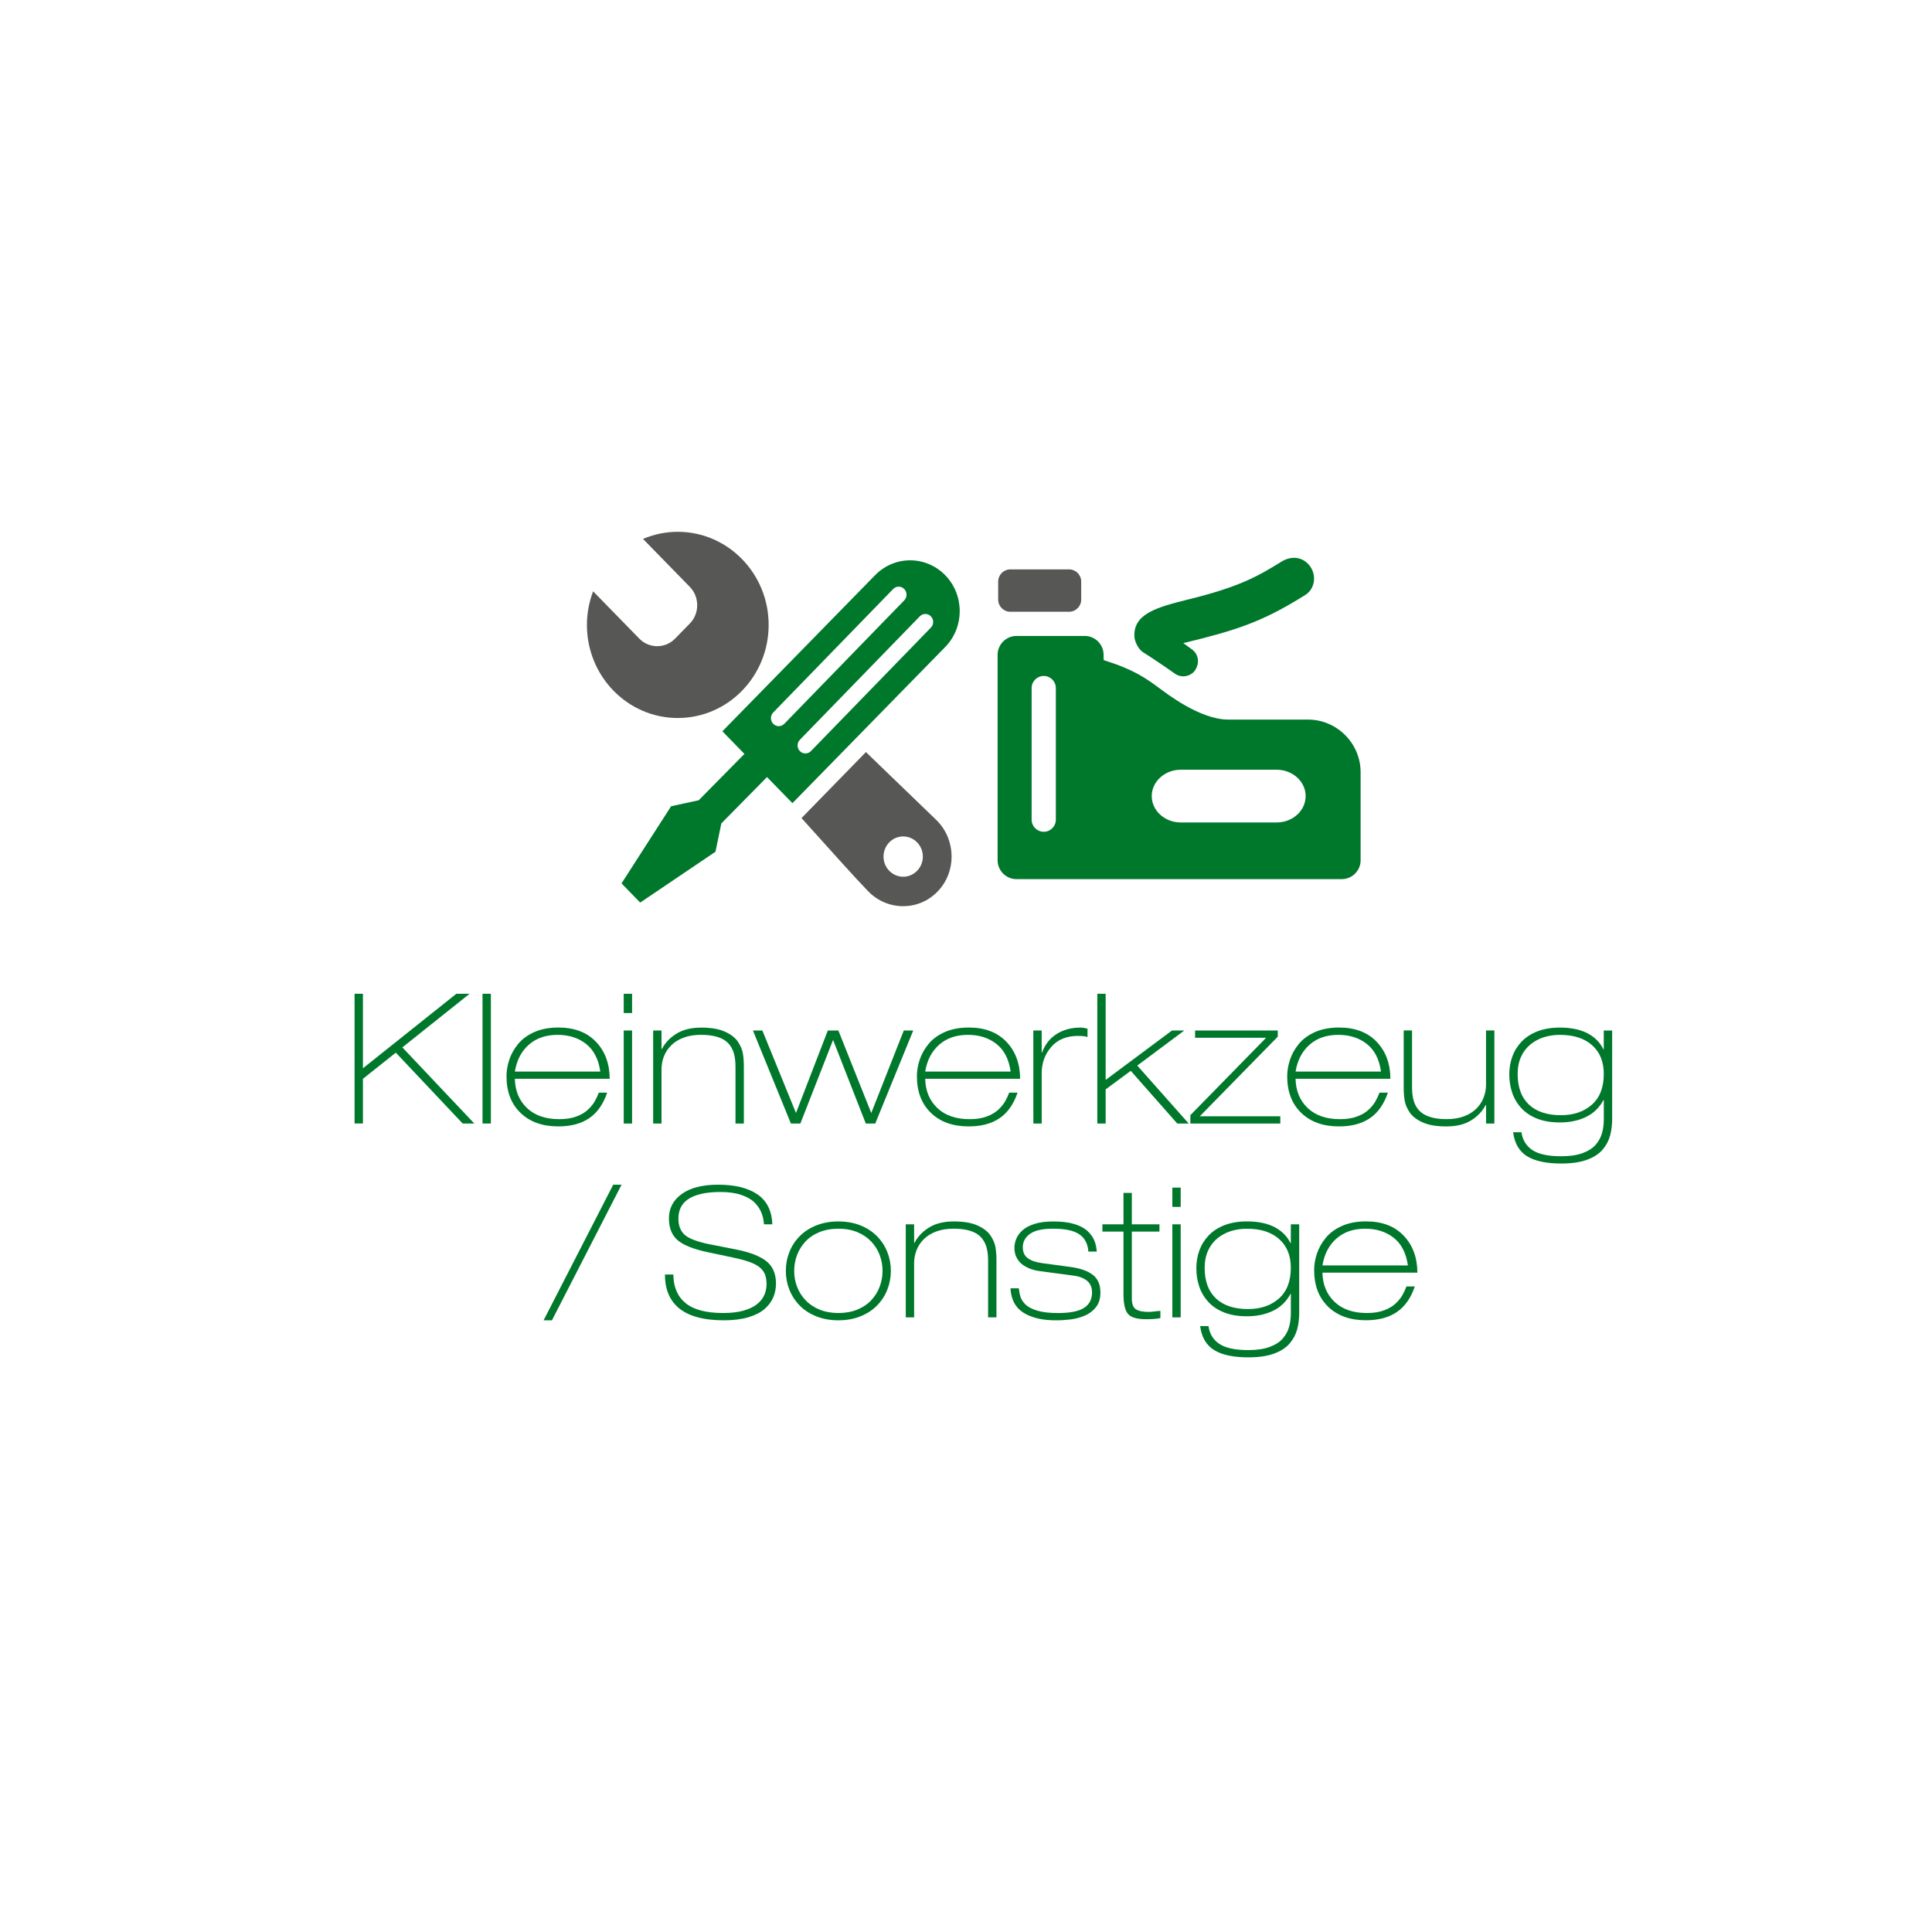 <?xml version="1.0" encoding="utf-8"?>
<!-- Generator: Adobe Illustrator 24.1.2, SVG Export Plug-In . SVG Version: 6.00 Build 0)  -->
<svg version="1.1" id="Ebene_1" xmlns="http://www.w3.org/2000/svg" xmlns:xlink="http://www.w3.org/1999/xlink" x="0px" y="0px"
	 viewBox="0 0 800 800" style="enable-background:new 0 0 800 800;" xml:space="preserve">
<style type="text/css">
	.st0{fill:#575756;}
	.st1{fill:#00782C;}
</style>
<g>
	<path class="st0" d="M388.03,339.85c0.01-0.01-29.47-28.43-29.47-28.43l-26.67,27.33c12.35,13.71,22.5,25.08,27.63,30.33
		c7.94,8.15,20.78,8.22,28.65,0.15C396.05,361.15,395.98,348,388.03,339.85z M379.74,360.59c-3.17,3.26-8.34,3.26-11.51,0
		c-3.18-3.24-3.18-8.54,0-11.8c3.17-3.25,8.34-3.25,11.51,0C382.93,352.05,382.93,357.34,379.74,360.59z M318.28,258.76
		c0,21.3-16.85,38.55-37.63,38.55c-20.77,0-37.62-17.25-37.62-38.55c0-4.91,0.93-9.59,2.57-13.91l19.13,19.6
		c4.07,4.16,10.73,4.16,14.79,0l6.13-6.27c4.06-4.16,4.06-10.99,0-15.16l-19.4-19.87c4.44-1.88,9.29-2.94,14.4-2.94
		C301.42,220.22,318.28,237.48,318.28,258.76z"/>
	<path class="st1" d="M391.39,238.18c-8.03-8.22-21.03-8.22-29.04,0l-63.23,64.63l9.13,9.37l-18.93,19.19l-11.43,2.48l-20.53,31.94
		l3.85,3.97l3.88,3.98l31.18-21.06l2.42-11.72l18.91-19.19l10.53,10.8l63.25-64.65C399.41,259.73,399.41,246.4,391.39,238.18z
		 M324.76,299.71c-1.27,1.31-3.32,1.31-4.58,0c-1.26-1.29-1.26-3.41,0-4.69l49.66-51.12c1.25-1.31,3.33-1.31,4.58,0
		c1.27,1.3,1.27,3.39,0,4.7L324.76,299.71z M385.45,259.89l-49.66,51.12c-1.26,1.31-3.32,1.31-4.58,0c-1.27-1.29-1.27-3.39,0.02-4.7
		l49.64-51.1c1.27-1.31,3.32-1.31,4.58,0C386.73,256.49,386.73,258.6,385.45,259.89z"/>
</g>
<path class="st1" d="M146.82,411.5h3.46v30.85l38.68-30.85h5.49l-27.84,22.2l29.8,31.53h-4.82l-27.69-29.35l-13.62,10.83v18.51
	h-3.46L146.82,411.5L146.82,411.5z"/>
<path class="st1" d="M199.8,411.5h3.46v53.73h-3.46V411.5z"/>
<path class="st1" d="M213.2,446.72c0.1,4.97,1.77,8.99,5,12.08c3.24,3.08,7.69,4.62,13.36,4.62c2.81,0,5.2-0.37,7.18-1.13
	c1.98-0.75,3.58-1.7,4.78-2.86c1.21-1.15,2.12-2.28,2.74-3.39c0.63-1.1,1.2-2.31,1.7-3.61h3.46c-1.61,4.77-4.08,8.29-7.41,10.57
	c-3.34,2.28-7.61,3.42-12.83,3.42c-6.57,0-11.79-1.87-15.65-5.61c-3.87-3.73-5.8-8.79-5.8-15.16c0-2.2,0.38-4.46,1.13-6.77
	s1.96-4.49,3.64-6.55s3.93-3.71,6.74-4.97c2.81-1.25,6.14-1.88,10.01-1.88c6.57,0,11.74,1.95,15.5,5.87s5.67,9.03,5.72,15.35H213.2
	V446.72z M248.56,443.71c-0.71-5.07-2.65-8.87-5.83-11.4c-3.18-2.53-7.13-3.8-11.85-3.8c-4.86,0-8.84,1.37-11.92,4.1
	c-3.09,2.74-5.01,6.44-5.76,11.1L248.56,443.71L248.56,443.71z"/>
<path class="st1" d="M258.27,411.5h3.46v7.98h-3.46V411.5z M258.27,426.71h3.46v38.53h-3.46V426.71z"/>
<path class="st1" d="M270.46,426.71h3.46v7.67h0.15c1.35-2.61,3.39-4.74,6.09-6.39c2.71-1.66,6.09-2.48,10.16-2.48
	c4.12,0,7.41,0.56,9.9,1.7c2.48,1.13,4.28,2.53,5.38,4.21s1.78,3.31,2.03,4.89c0.25,1.58,0.38,3.3,0.38,5.15v23.78h-3.46V441.6
	c0-2.06-0.23-3.88-0.68-5.46c-0.45-1.58-1.21-2.94-2.26-4.1c-1.05-1.15-2.52-2.03-4.4-2.63s-4.2-0.91-6.96-0.91
	c-2.71,0-5.1,0.39-7.19,1.17c-2.08,0.78-3.8,1.85-5.15,3.2c-1.35,1.36-2.36,2.89-3.01,4.59c-0.66,1.7-0.98,3.46-0.98,5.27v22.5
	h-3.46V426.71z"/>
<path class="st1" d="M342.78,426.71h4.37l13.62,34.16l13.47-34.16h3.91l-15.73,38.53h-3.91l-13.55-34.62l-13.55,34.62h-3.91
	l-15.73-38.53h3.91l13.92,34.16L342.78,426.71z"/>
<path class="st1" d="M383.11,446.72c0.1,4.97,1.77,8.99,5.01,12.08c3.23,3.08,7.69,4.62,13.36,4.62c2.81,0,5.2-0.37,7.19-1.13
	c1.98-0.75,3.57-1.7,4.78-2.86c1.21-1.15,2.12-2.28,2.75-3.39c0.63-1.1,1.19-2.31,1.69-3.61h3.46c-1.61,4.77-4.08,8.29-7.41,10.57
	c-3.34,2.28-7.61,3.42-12.83,3.42c-6.57,0-11.79-1.87-15.65-5.61c-3.86-3.73-5.79-8.79-5.79-15.16c0-2.2,0.37-4.46,1.13-6.77
	c0.75-2.31,1.97-4.49,3.65-6.55s3.92-3.71,6.74-4.97c2.81-1.25,6.14-1.88,10.01-1.88c6.57,0,11.74,1.95,15.5,5.87
	c3.76,3.91,5.67,9.03,5.72,15.35h-39.31V446.72z M418.48,443.71c-0.7-5.07-2.65-8.87-5.83-11.4s-7.14-3.8-11.85-3.8
	c-4.87,0-8.84,1.37-11.93,4.1c-3.09,2.74-5,6.44-5.76,11.1L418.48,443.71L418.48,443.71z"/>
<path class="st1" d="M427.88,426.71h3.46v9.1h0.15c1.25-3.36,3.27-5.92,6.06-7.67c2.78-1.76,6.08-2.64,9.9-2.64
	c0.85,0,1.81,0.15,2.86,0.45v3.46c-0.45-0.15-0.97-0.26-1.54-0.34c-0.58-0.08-1.39-0.12-2.44-0.12c-4.72,0-8.39,1.52-11.03,4.56
	c-2.63,3.03-3.95,6.66-3.95,10.87v20.85h-3.46L427.88,426.71L427.88,426.71z"/>
<path class="st1" d="M454.37,411.5h3.46v35.67l27.47-20.47h5.11l-19.49,14.52l21.3,24.01h-4.74l-19.26-21.82l-10.39,7.67v14.15
	h-3.46L454.37,411.5L454.37,411.5z"/>
<path class="st1" d="M492.9,461.77l31.38-32.06h-29.42v-3.01h34.24v2.56l-32.28,32.96h33.33v3.01H492.9V461.77z"/>
<path class="st1" d="M536.47,446.72c0.1,4.97,1.77,8.99,5,12.08c3.24,3.08,7.69,4.62,13.36,4.62c2.81,0,5.2-0.37,7.18-1.13
	c1.98-0.75,3.58-1.7,4.78-2.86c1.21-1.15,2.12-2.28,2.74-3.39c0.63-1.1,1.2-2.31,1.7-3.61h3.46c-1.61,4.77-4.08,8.29-7.41,10.57
	c-3.34,2.28-7.61,3.42-12.83,3.42c-6.57,0-11.79-1.87-15.65-5.61c-3.87-3.73-5.8-8.79-5.8-15.16c0-2.2,0.38-4.46,1.13-6.77
	s1.96-4.49,3.64-6.55s3.93-3.71,6.74-4.97c2.81-1.25,6.14-1.88,10.01-1.88c6.57,0,11.74,1.95,15.5,5.87
	c3.76,3.91,5.67,9.03,5.72,15.35h-39.27V446.72z M571.84,443.71c-0.71-5.07-2.65-8.87-5.83-11.4s-7.13-3.8-11.85-3.8
	c-4.86,0-8.84,1.37-11.92,4.1c-3.09,2.74-5.01,6.44-5.76,11.1L571.84,443.71L571.84,443.71z"/>
<path class="st1" d="M618.8,465.23h-3.46v-7.68h-0.15c-1.35,2.61-3.38,4.74-6.06,6.4s-6.08,2.48-10.2,2.48s-7.41-0.56-9.9-1.7
	c-2.48-1.13-4.28-2.53-5.38-4.21s-1.78-3.32-2.03-4.93s-0.38-3.31-0.38-5.12v-23.78h3.46v23.63c0,2.06,0.23,3.88,0.68,5.45
	c0.45,1.58,1.2,2.93,2.26,4.07c1.05,1.13,2.52,2,4.4,2.63s4.2,0.94,6.96,0.94s5.16-0.39,7.22-1.17c2.06-0.77,3.76-1.84,5.12-3.2
	c1.35-1.35,2.36-2.88,3.01-4.59c0.65-1.7,0.98-3.46,0.98-5.27v-22.5h3.46v38.55H618.8z"/>
<path class="st1" d="M664.1,426.71h3.46v36.65c0,2.51-0.29,4.82-0.87,6.92c-0.58,2.11-1.62,4.04-3.12,5.8
	c-1.5,1.75-3.66,3.15-6.47,4.17c-2.81,1.03-6.35,1.54-10.61,1.54c-6.17,0-10.89-1-14.15-3.01s-5.19-5.32-5.79-9.94h3.46
	c0.45,3.21,1.96,5.67,4.52,7.38c2.56,1.7,6.55,2.56,11.96,2.56c3.56,0,6.52-0.44,8.88-1.32s4.16-2.04,5.41-3.5s2.12-3.06,2.6-4.82
	s0.72-3.64,0.72-5.64v-7.98h-0.15c-1.66,3.11-4.04,5.43-7.15,6.96c-3.11,1.53-6.75,2.3-10.91,2.3c-3.61,0-6.75-0.53-9.41-1.58
	s-4.84-2.51-6.55-4.37c-1.7-1.85-2.96-3.97-3.76-6.36c-0.8-2.38-1.21-4.9-1.21-7.56c0-2.61,0.42-5.07,1.24-7.37
	c0.83-2.31,2.11-4.38,3.84-6.21c1.73-1.83,3.94-3.26,6.62-4.29s5.78-1.54,9.29-1.54c3.96,0,7.37,0.6,10.23,1.81
	c1.65,0.7,3.15,1.64,4.47,2.82c1.33,1.18,2.42,2.62,3.28,4.33l0.15,0.07v-7.82H664.1z M639.3,429.49c-2.08,0.65-3.95,1.66-5.6,3.01
	c-1.66,1.36-2.95,3.06-3.88,5.12s-1.39,4.44-1.39,7.15c0,5.47,1.55,9.67,4.66,12.61c3.11,2.93,7.53,4.4,13.24,4.4
	c5.27,0,9.54-1.45,12.83-4.36c3.29-2.91,4.93-7.15,4.93-12.72c0-5.07-1.61-9.03-4.82-11.89c-3.21-2.86-7.65-4.29-13.32-4.29
	C643.6,428.51,641.38,428.84,639.3,429.49z"/>
<path class="st1" d="M228.55,546.71h-3.46l28.82-56.14h3.46L228.55,546.71z"/>
<path class="st1" d="M278.81,527.74c0.05,5.17,1.74,9.12,5.08,11.85s8.51,4.1,15.54,4.1c3.21,0,5.97-0.31,8.27-0.94
	c2.31-0.63,4.18-1.49,5.6-2.6c1.43-1.1,2.47-2.37,3.13-3.8c0.65-1.43,0.98-2.97,0.98-4.63c0-1.55-0.22-2.89-0.64-3.99
	c-0.43-1.1-1.16-2.08-2.18-2.93c-1.03-0.85-2.46-1.61-4.29-2.26c-1.83-0.65-4.17-1.28-7.04-1.88l-10.01-2.11
	c-5.97-1.25-10.17-2.91-12.61-4.97c-2.43-2.05-3.65-5.09-3.65-9.1c0-4.16,1.77-7.53,5.31-10.08c3.54-2.56,8.54-3.84,15.01-3.84
	c7.03,0,12.48,1.34,16.37,4.03c3.89,2.68,5.93,6.81,6.13,12.38h-3.46c-0.1-1.7-0.47-3.34-1.09-4.89c-0.63-1.55-1.61-2.97-2.93-4.25
	c-1.33-1.28-3.16-2.3-5.5-3.08c-2.33-0.78-5.18-1.17-8.54-1.17c-3.16,0-5.87,0.27-8.13,0.83c-2.26,0.55-4.06,1.31-5.42,2.29
	c-1.35,0.98-2.33,2.13-2.93,3.46s-0.9,2.8-0.9,4.4c0,2.96,0.88,5.22,2.64,6.78c1.75,1.55,5.11,2.83,10.08,3.84l11.06,2.18
	c5.67,1.11,9.86,2.71,12.57,4.82s4.06,5.22,4.06,9.33c0,1.95-0.36,3.83-1.09,5.6c-0.73,1.78-1.92,3.4-3.58,4.86
	c-1.66,1.46-3.89,2.61-6.7,3.46c-2.81,0.85-6.22,1.28-10.23,1.28c-4.27,0-7.97-0.44-11.1-1.32c-3.14-0.88-5.68-2.16-7.64-3.84
	c-1.95-1.68-3.39-3.67-4.29-5.99c-0.91-2.3-1.36-4.91-1.36-7.82H278.81z"/>
<path class="st1" d="M326.86,518.45c0.98-2.48,2.41-4.68,4.29-6.58c1.88-1.91,4.19-3.4,6.92-4.48s5.76-1.62,9.07-1.62
	c3.36,0,6.39,0.54,9.1,1.62s5.01,2.57,6.89,4.48s3.31,4.1,4.29,6.58s1.47,5.08,1.47,7.79c0,2.71-0.49,5.31-1.47,7.79
	s-2.41,4.68-4.29,6.58c-1.88,1.91-4.18,3.4-6.89,4.48c-2.71,1.08-5.74,1.62-9.1,1.62c-3.31,0-6.33-0.54-9.07-1.62
	c-2.73-1.08-5.04-2.57-6.92-4.48s-3.31-4.11-4.29-6.58c-0.98-2.48-1.46-5.08-1.46-7.79C325.39,523.53,325.88,520.93,326.86,518.45z
	 M330.02,532.74c0.78,2.09,1.94,3.95,3.5,5.61s3.49,2.96,5.8,3.91c2.31,0.95,4.92,1.43,7.83,1.43c2.96,0,5.59-0.48,7.9-1.43
	c2.31-0.96,4.23-2.26,5.76-3.91c1.53-1.66,2.68-3.52,3.46-5.61c0.78-2.08,1.17-4.25,1.17-6.51s-0.39-4.43-1.17-6.51
	s-1.94-3.95-3.5-5.6c-1.56-1.66-3.47-2.96-5.76-3.91c-2.28-0.95-4.9-1.43-7.86-1.43c-2.91,0-5.53,0.48-7.86,1.43
	c-2.34,0.96-4.27,2.26-5.8,3.91c-1.53,1.66-2.68,3.52-3.46,5.6c-0.78,2.08-1.17,4.25-1.17,6.51
	C328.85,528.5,329.24,530.67,330.02,532.74z"/>
<path class="st1" d="M375.06,506.97h3.46v7.67h0.15c1.36-2.61,3.39-4.74,6.09-6.39c2.71-1.66,6.1-2.48,10.16-2.48
	c4.11,0,7.41,0.56,9.9,1.7c2.48,1.13,4.28,2.53,5.38,4.21s1.78,3.31,2.03,4.89s0.38,3.3,0.38,5.15v23.78h-3.46v-23.63
	c0-2.06-0.23-3.88-0.68-5.46c-0.45-1.58-1.21-2.94-2.26-4.1c-1.05-1.15-2.52-2.03-4.4-2.63s-4.2-0.91-6.96-0.91
	c-2.71,0-5.1,0.39-7.19,1.17c-2.08,0.78-3.8,1.85-5.15,3.2c-1.36,1.36-2.36,2.89-3.01,4.59c-0.65,1.7-0.98,3.46-0.98,5.27v22.5
	h-3.46V506.97z"/>
<path class="st1" d="M450.68,518.26c-0.25-3.26-1.52-5.66-3.8-7.19c-2.28-1.53-5.88-2.3-10.8-2.3c-4.41,0-7.61,0.72-9.59,2.15
	c-1.98,1.43-2.97,3.27-2.97,5.53c0,2.01,0.68,3.51,2.03,4.52c1.35,1,3.26,1.68,5.72,2.03l12.27,1.66c3.91,0.55,6.91,1.63,8.99,3.24
	s3.13,4.04,3.13,7.3c0,2.46-0.6,4.46-1.81,6.02s-2.75,2.74-4.63,3.54s-3.84,1.33-5.87,1.58s-4.08,0.38-6.13,0.38
	c-5.62,0-10.1-1.05-13.43-3.16c-3.34-2.11-5.13-5.47-5.38-10.09h3.46c0.15,1.41,0.4,2.64,0.75,3.69s1.06,2.08,2.11,3.09
	c1.05,1,2.67,1.83,4.85,2.48c2.19,0.65,5.03,0.97,8.54,0.97c4.96,0,8.55-0.72,10.76-2.14c2.21-1.43,3.31-3.55,3.31-6.36
	c0-2.11-0.69-3.73-2.07-4.86s-3.28-1.84-5.68-2.15l-13.55-1.8c-1.35-0.15-2.65-0.44-3.88-0.87s-2.37-1-3.42-1.73
	c-1.05-0.73-1.91-1.7-2.56-2.9s-0.98-2.61-0.98-4.21c0-1.21,0.25-2.43,0.75-3.69c0.5-1.25,1.35-2.43,2.56-3.53
	c1.21-1.11,2.87-1.99,5.01-2.67c2.13-0.68,4.75-1.01,7.86-1.01c3.41,0,6.27,0.35,8.58,1.05c2.31,0.7,4.11,1.64,5.42,2.82
	c1.3,1.18,2.25,2.48,2.86,3.91c0.6,1.43,0.96,3,1.05,4.7L450.68,518.26L450.68,518.26z"/>
<path class="st1" d="M465.21,493.95h3.46v13.02h11.44v3.01h-11.44v27.77c0,2.21,0.57,3.67,1.7,4.4c1.13,0.73,2.9,1.09,5.31,1.09
	c0.7,0,1.78-0.1,3.23-0.3c0.5-0.05,1.03-0.1,1.58-0.15v3.01c-1.46,0.3-3.41,0.46-5.87,0.46c-3.87,0-6.4-0.75-7.6-2.26
	c-1.21-1.5-1.81-4.21-1.81-8.13v-25.89h-8.73v-3.01h8.73V493.95z"/>
<path class="st1" d="M485.44,491.77h3.46v7.98h-3.46V491.77z M485.44,506.97h3.46v38.53h-3.46V506.97z"/>
<path class="st1" d="M534.51,506.97h3.46v36.65c0,2.51-0.29,4.82-0.86,6.92c-0.58,2.11-1.62,4.04-3.13,5.8
	c-1.5,1.75-3.66,3.15-6.47,4.17c-2.81,1.03-6.34,1.54-10.61,1.54c-6.17,0-10.89-1-14.15-3.01c-3.26-2.01-5.19-5.32-5.8-9.94h3.46
	c0.45,3.21,1.95,5.67,4.51,7.38c2.56,1.7,6.55,2.56,11.97,2.56c3.56,0,6.52-0.44,8.88-1.32s4.16-2.04,5.42-3.5
	c1.25-1.46,2.12-3.06,2.6-4.82s0.72-3.64,0.72-5.64v-7.98h-0.15c-1.66,3.11-4.04,5.43-7.15,6.96c-3.11,1.53-6.75,2.3-10.91,2.3
	c-3.62,0-6.75-0.53-9.41-1.58s-4.85-2.51-6.55-4.37c-1.7-1.85-2.96-3.97-3.76-6.36c-0.8-2.38-1.2-4.9-1.2-7.56
	c0-2.61,0.41-5.07,1.24-7.37s2.11-4.38,3.84-6.21s3.94-3.26,6.62-4.29s5.78-1.54,9.29-1.54c3.96,0,7.37,0.6,10.23,1.81
	c1.66,0.7,3.15,1.64,4.48,2.82c1.33,1.18,2.42,2.62,3.27,4.33l0.15,0.07v-7.82H534.51z M509.71,509.76
	c-2.08,0.65-3.95,1.66-5.61,3.01c-1.66,1.36-2.94,3.06-3.88,5.12c-0.93,2.06-1.39,4.44-1.39,7.15c0,5.47,1.55,9.67,4.66,12.61
	c3.11,2.93,7.53,4.4,13.25,4.4c5.27,0,9.54-1.45,12.83-4.36c3.28-2.91,4.93-7.15,4.93-12.72c0-5.07-1.61-9.03-4.82-11.89
	s-7.65-4.29-13.32-4.29C514.02,508.78,511.79,509.11,509.71,509.76z"/>
<path class="st1" d="M547.6,526.99c0.1,4.97,1.77,8.99,5.01,12.08c3.23,3.08,7.69,4.62,13.36,4.62c2.81,0,5.2-0.37,7.19-1.13
	c1.98-0.75,3.57-1.7,4.78-2.86c1.21-1.15,2.12-2.28,2.75-3.39c0.63-1.1,1.19-2.31,1.69-3.61h3.46c-1.61,4.77-4.08,8.29-7.41,10.57
	s-7.61,3.42-12.83,3.42c-6.57,0-11.79-1.87-15.65-5.61c-3.86-3.73-5.79-8.79-5.79-15.16c0-2.2,0.37-4.46,1.13-6.77
	s1.97-4.49,3.65-6.55c1.68-2.06,3.92-3.71,6.74-4.97c2.81-1.25,6.14-1.88,10.01-1.88c6.57,0,11.74,1.95,15.5,5.87
	c3.76,3.91,5.67,9.03,5.72,15.35H547.6V526.99z M582.97,523.98c-0.7-5.07-2.65-8.87-5.83-11.4c-3.18-2.53-7.14-3.8-11.85-3.8
	c-4.87,0-8.84,1.37-11.93,4.1c-3.09,2.74-5,6.44-5.76,11.1L582.97,523.98L582.97,523.98z"/>
<g>
	<path class="st1" d="M563.4,319.78v36.45c0,4.28-3.51,7.8-7.8,7.8H420.89c-4.29,0-7.8-3.51-7.8-7.8v-85.1c0-4.28,3.51-7.8,7.8-7.8
		h28.28c4.29,0,7.8,3.51,7.8,7.8c0,0,0,2.2,0.08,2.22c12.62,3.96,17.51,7.55,23.16,11.71c2.4,1.76,16.6,12.9,28.33,12.9
		c11.72,0,33.03,0,33.03,0C553.57,297.95,563.4,307.77,563.4,319.78z M437.2,284.91c0-2.77-2.25-5.01-5.01-5.01
		c-2.77,0-5.01,2.24-5.01,5.01v54.5c0,2.77,2.24,5.01,5.01,5.01c2.76,0,5.01-2.24,5.01-5.01V284.91z M540.64,329.65
		c0-6.01-5.39-10.92-11.98-10.92H488.9c-6.59,0-11.99,4.91-11.99,10.92c0,6,5.39,10.91,11.99,10.91h39.76
		C535.25,340.57,540.64,335.65,540.64,329.65z"/>
	<path class="st1" d="M473.55,270.24c-2.32-1.38-3.69-4.75-3.8-6.47c-0.66-9.67,9.54-12.4,22.51-15.61
		c21.18-5.23,28.57-9.55,38.43-15.63c4.35-2.68,9.11-1.81,11.82,2c2.72,3.82,1.96,9.33-2,11.82c-18,11.31-28.73,14.67-50.54,19.95
		c0.49,0.36,3.55,2.57,3.55,2.57c2.75,1.98,3.33,5.5,1.41,8.57c-1.39,2.23-5.27,3.82-8.57,1.41
		C483.06,276.45,474.96,271.07,473.55,270.24z"/>
	<path class="st0" d="M418.34,253.32h24.35c2.75,0,5.01-2.26,5.01-5.01v-7.53c0-2.75-2.25-5.01-5.01-5.01h-24.35
		c-2.75,0-5.01,2.26-5.01,5.01v7.53C413.33,251.06,415.59,253.32,418.34,253.32z"/>
</g>
</svg>
